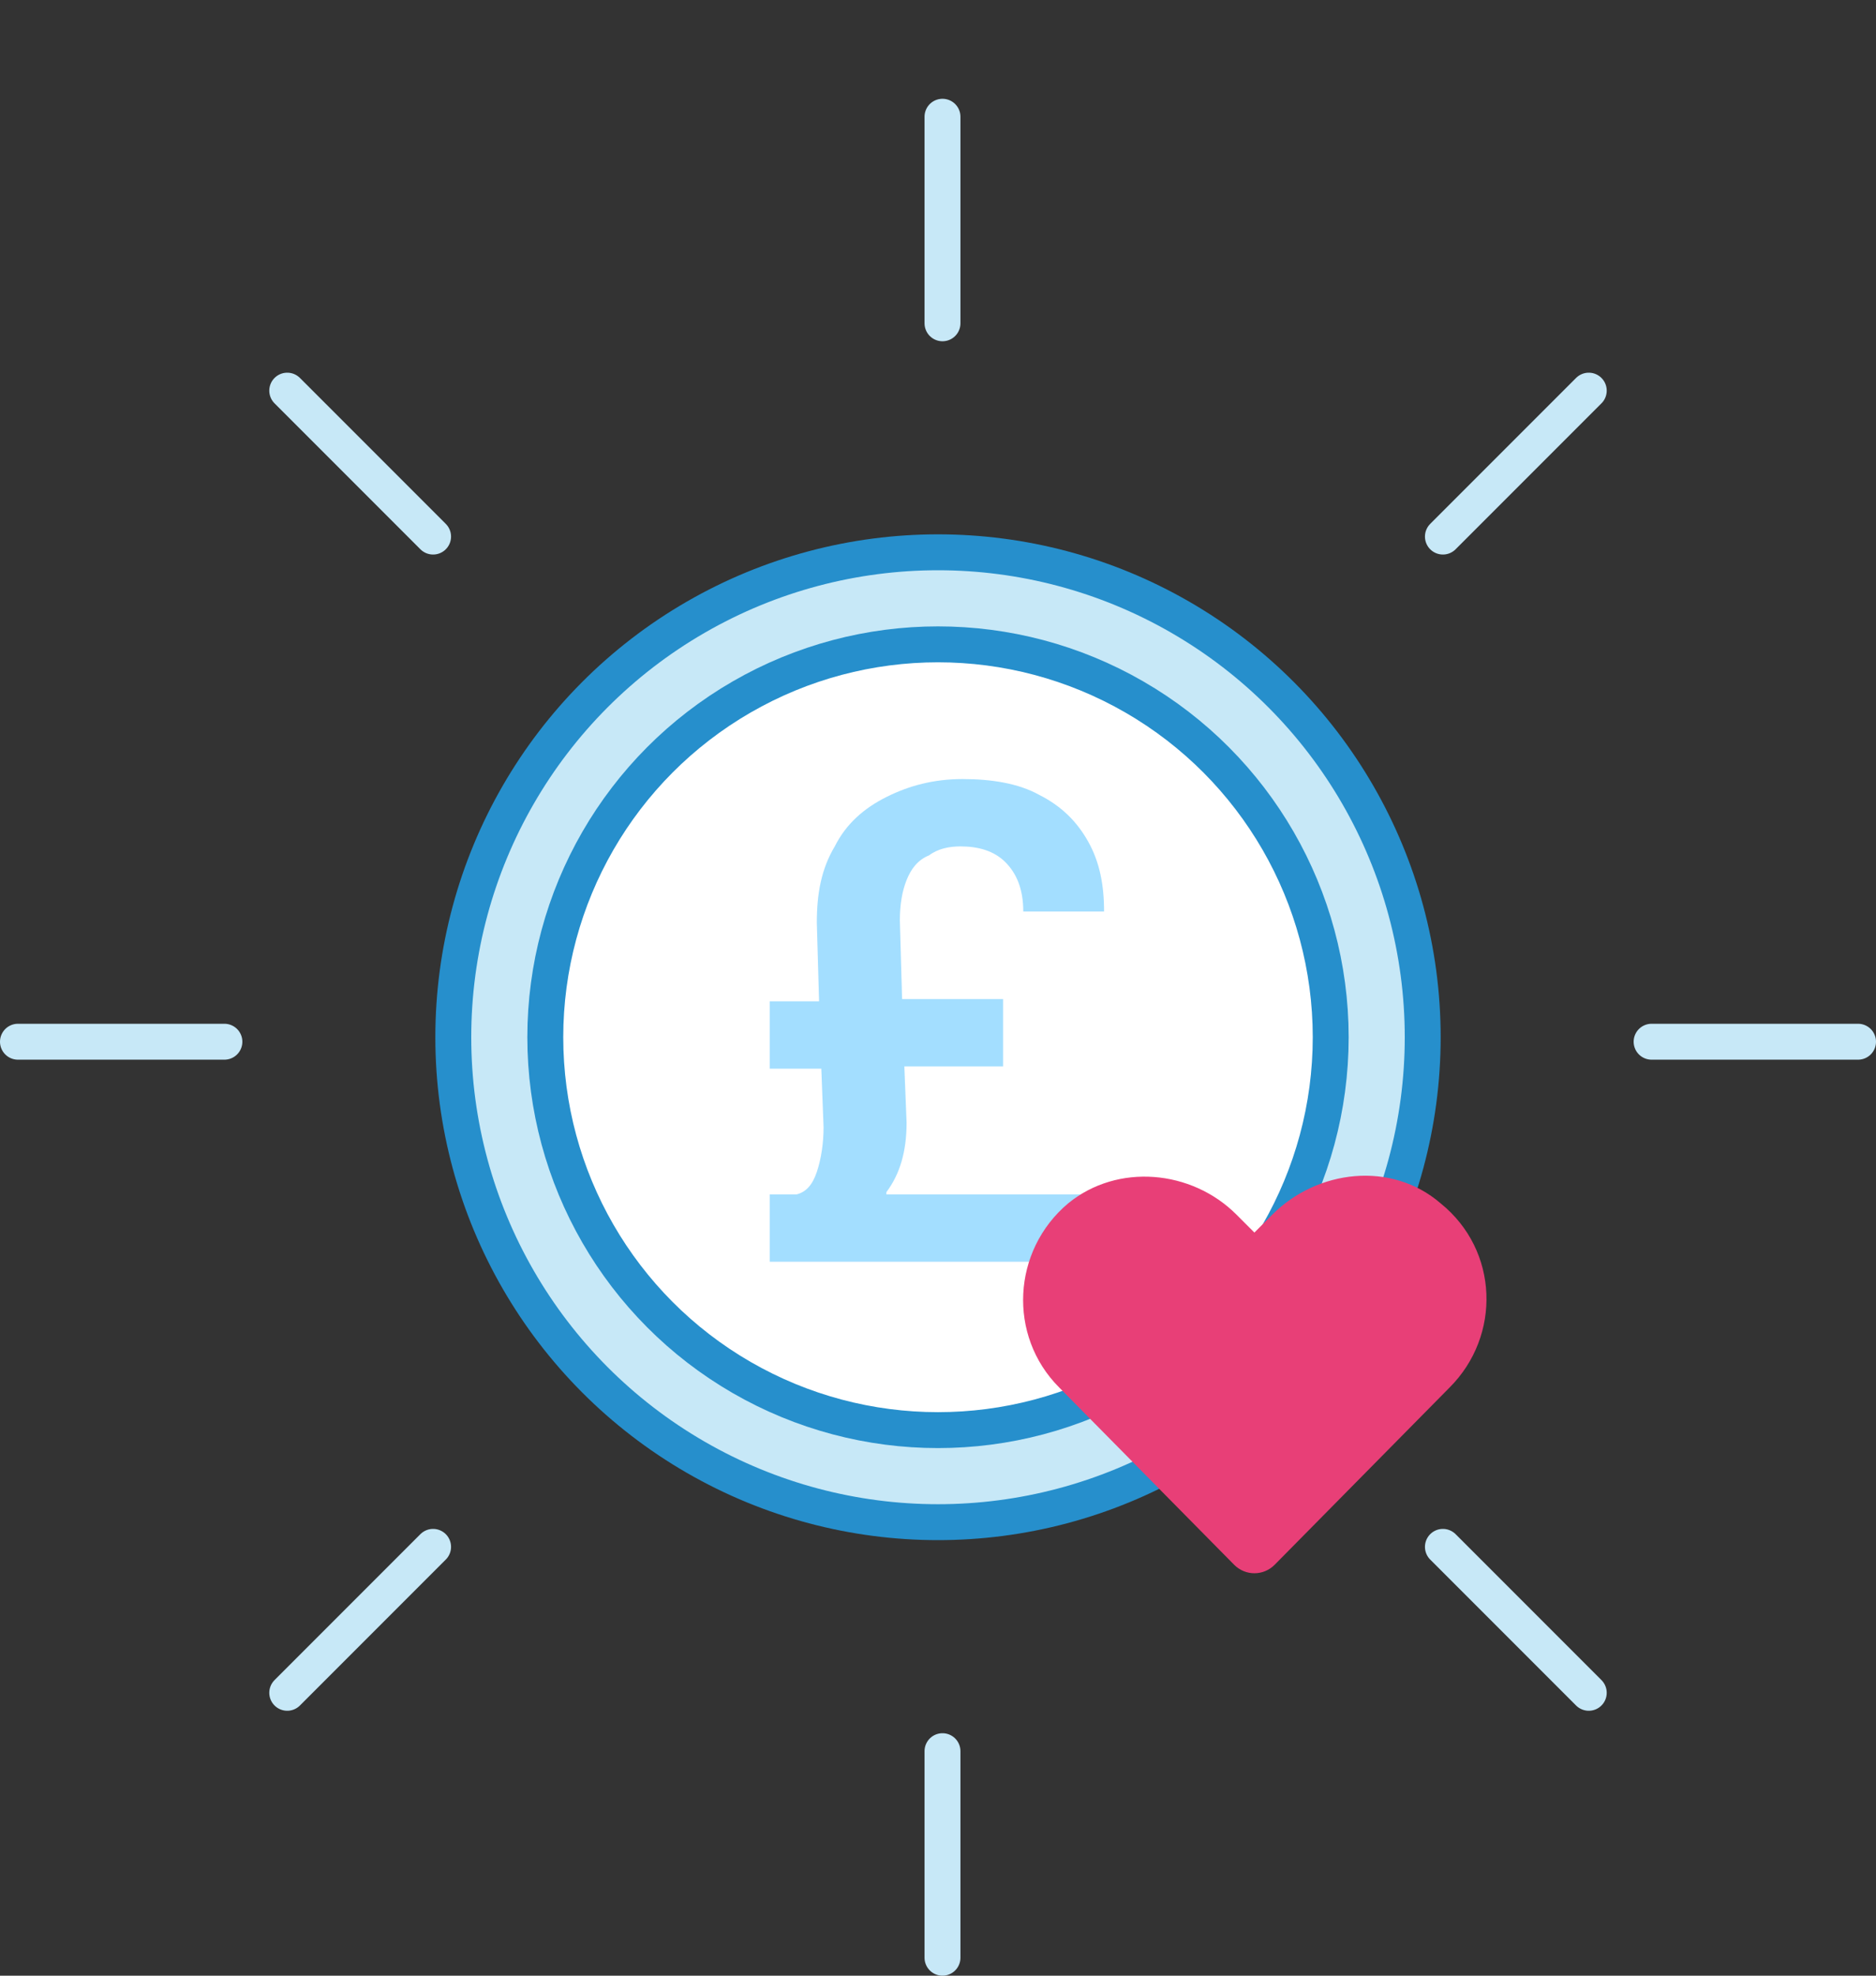<?xml version="1.0" encoding="utf-8"?>
<!-- Generator: Adobe Illustrator 24.1.0, SVG Export Plug-In . SVG Version: 6.00 Build 0)  -->
<svg version="1.1" id="Layer_1" xmlns="http://www.w3.org/2000/svg" xmlns:xlink="http://www.w3.org/1999/xlink" x="0px" y="0px"
	 viewBox="0 0 83.6 88" enable-background="new 0 0 83.6 88" xml:space="preserve">
<rect x="0" y="0" width="83.6" height="88" fill="#333333" stroke="none"/>
<g>
	
		<circle fill="#C7E8F7" stroke="#268FCC" stroke-width="1.6" stroke-linecap="round" stroke-linejoin="round" stroke-miterlimit="10" cx="41.8" cy="46.2" r="21.6"/>
	
		<circle fill="#FFFFFF" stroke="#268FCC" stroke-width="1.6" stroke-linecap="round" stroke-linejoin="round" stroke-miterlimit="10" cx="41.8" cy="46.2" r="17.5"/>
	<path fill="#A3DEFF" d="M39.5,53.1c0.6-0.8,0.9-1.8,0.9-3.1l-0.1-2.5h4.4v-3h-4.5L40.1,41c0-0.7,0.1-1.3,0.3-1.8s0.5-0.9,1-1.1
		c0.4-0.3,0.9-0.4,1.4-0.4c0.8,0,1.5,0.2,2,0.7s0.8,1.2,0.8,2.2h3.6c0-1.2-0.2-2.2-0.7-3.1c-0.5-0.9-1.2-1.6-2.2-2.1
		c-0.9-0.5-2.1-0.7-3.4-0.7c-1.3,0-2.4,0.3-3.4,0.8s-1.8,1.2-2.3,2.2c-0.6,1-0.8,2.1-0.8,3.4l0.1,3.5h-2.2v3h2.3l0.1,2.6
		c0,0.7-0.1,1.4-0.3,2s-0.5,0.9-0.9,1h-1.2v3h15.1v-3h-9.9V53.1z"/>
	<g>
		
			<line fill="none" stroke="#C7E8F7" stroke-width="1.6" stroke-linecap="round" stroke-linejoin="round" stroke-miterlimit="10" x1="19.3" y1="23.9" x2="12.8" y2="17.4"/>
		
			<line fill="none" stroke="#C7E8F7" stroke-width="1.6" stroke-linecap="round" stroke-linejoin="round" stroke-miterlimit="10" x1="70.8" y1="75.4" x2="64.3" y2="68.9"/>
		
			<line fill="none" stroke="#C7E8F7" stroke-width="1.6" stroke-linecap="round" stroke-linejoin="round" stroke-miterlimit="10" x1="19.3" y1="68.9" x2="12.8" y2="75.4"/>
		
			<line fill="none" stroke="#C7E8F7" stroke-width="1.6" stroke-linecap="round" stroke-linejoin="round" stroke-miterlimit="10" x1="70.8" y1="17.4" x2="64.3" y2="23.9"/>
		
			<line fill="none" stroke="#C7E8F7" stroke-width="1.6" stroke-linecap="round" stroke-linejoin="round" stroke-miterlimit="10" x1="10" y1="46.4" x2="0.8" y2="46.4"/>
		
			<line fill="none" stroke="#C7E8F7" stroke-width="1.6" stroke-linecap="round" stroke-linejoin="round" stroke-miterlimit="10" x1="82.8" y1="46.4" x2="73.6" y2="46.4"/>
		
			<line fill="none" stroke="#C7E8F7" stroke-width="1.6" stroke-linecap="round" stroke-linejoin="round" stroke-miterlimit="10" x1="42" y1="78" x2="42" y2="87.2"/>
		
			<line fill="none" stroke="#C7E8F7" stroke-width="1.6" stroke-linecap="round" stroke-linejoin="round" stroke-miterlimit="10" x1="42" y1="5.2" x2="42" y2="14.4"/>
	</g>
	<path fill="#E83F77" d="M64.6,61.8l-7.8,7.9c-0.5,0.5-1.3,0.5-1.8,0l-7.8-7.9c-2.3-2.3-2.1-6.1,0.4-8.2c2.2-1.8,5.5-1.5,7.5,0.5
		l0.8,0.8l0.8-0.8c2-2,5.3-2.4,7.5-0.5C66.8,55.7,66.9,59.5,64.6,61.8"/>
</g>
</svg>

